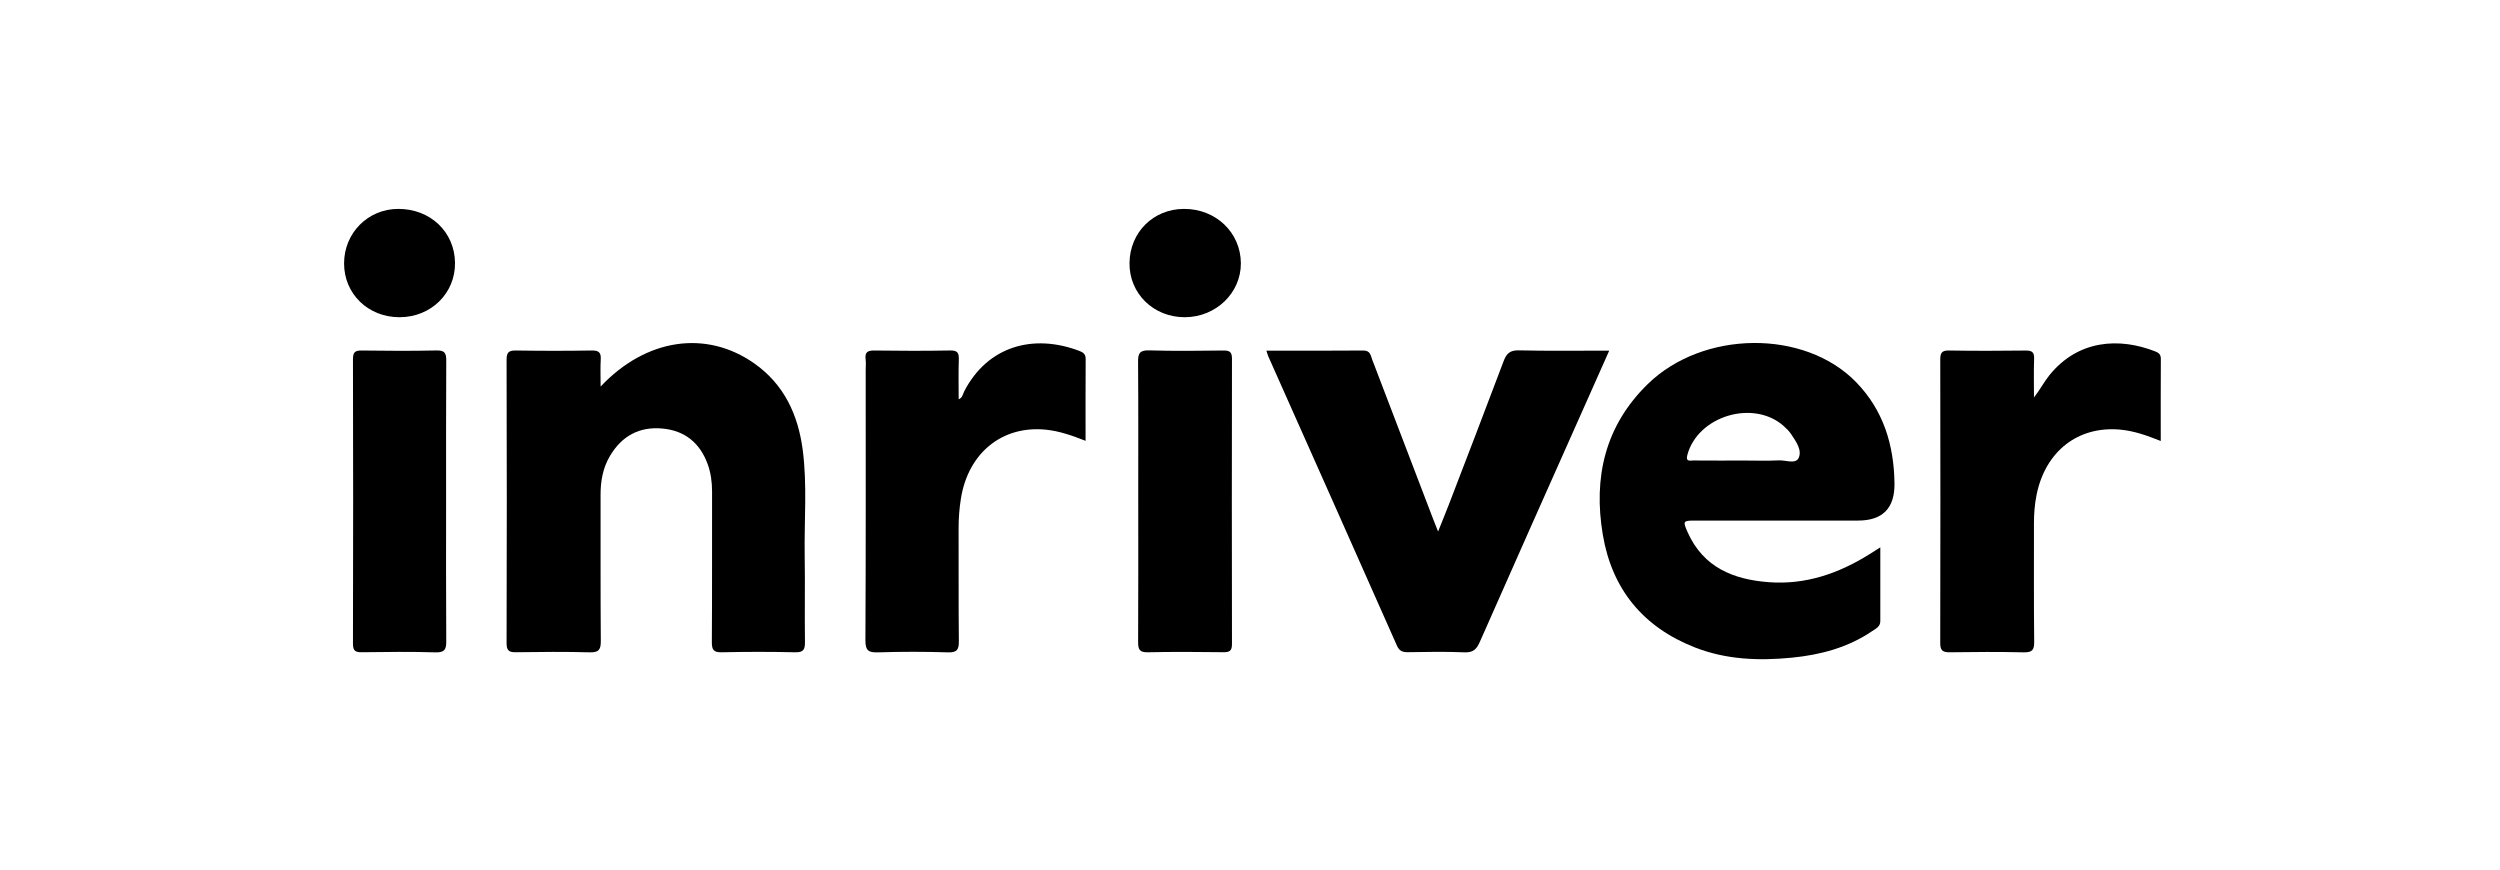 <?xml version="1.0" encoding="UTF-8"?>
<svg xmlns="http://www.w3.org/2000/svg" width="161" height="56" viewBox="0 0 161 56" fill="none">
  <path d="M38.68 24.893C41.62 21.776 45.489 21.24 48.566 23.397C50.494 24.749 51.397 26.707 51.694 28.967C51.99 31.226 51.788 33.499 51.822 35.765C51.852 37.622 51.814 39.483 51.839 41.341C51.844 41.82 51.753 42.019 51.212 42.007C49.638 41.971 48.06 41.972 46.484 42.007C45.966 42.019 45.84 41.856 45.843 41.358C45.865 38.123 45.851 34.889 45.857 31.654C45.857 31.044 45.778 30.449 45.57 29.881C45.076 28.534 44.116 27.735 42.671 27.599C41.169 27.456 40.039 28.082 39.279 29.368C38.823 30.136 38.676 30.982 38.677 31.866C38.683 35.005 38.667 38.142 38.692 41.281C38.696 41.834 38.564 42.026 37.974 42.01C36.399 41.967 34.822 41.981 33.246 42.004C32.794 42.012 32.623 41.916 32.624 41.418C32.642 35.335 32.642 29.25 32.624 23.167C32.624 22.684 32.771 22.563 33.237 22.572C34.861 22.598 36.487 22.598 38.111 22.572C38.559 22.565 38.715 22.7 38.688 23.143C38.656 23.66 38.68 24.181 38.68 24.893Z" fill="black"></path>
  <path d="M121.092 35.253C121.092 36.932 121.092 38.469 121.092 40.004C121.092 40.357 120.805 40.484 120.571 40.642C119.008 41.704 117.243 42.173 115.39 42.355C113.272 42.562 111.173 42.485 109.163 41.699C105.819 40.394 103.811 37.948 103.221 34.436C102.603 30.759 103.353 27.427 106.118 24.732C109.677 21.262 116.203 21.196 119.525 24.602C121.292 26.414 121.972 28.656 122.005 31.13C122.027 32.727 121.243 33.525 119.655 33.525C116.162 33.525 112.671 33.525 109.178 33.525C108.384 33.525 108.364 33.553 108.681 34.27C109.691 36.545 111.642 37.329 113.942 37.495C116.276 37.663 118.38 36.94 120.338 35.727C120.542 35.6 120.744 35.47 121.092 35.25V35.253ZM112.242 29.658C113.016 29.658 113.792 29.686 114.564 29.648C115.001 29.627 115.642 29.907 115.834 29.488C116.064 28.989 115.667 28.434 115.358 27.971C115.225 27.773 115.052 27.596 114.873 27.438C112.918 25.702 109.331 26.79 108.665 29.301C108.544 29.76 108.836 29.654 109.048 29.655C110.113 29.664 111.176 29.66 112.241 29.66L112.242 29.658Z" fill="black"></path>
  <path d="M81.556 22.582C83.681 22.582 85.739 22.593 87.796 22.573C88.256 22.569 88.269 22.896 88.374 23.169C89.682 26.585 90.986 30.001 92.291 33.417C92.375 33.638 92.464 33.856 92.612 34.231C92.88 33.561 93.102 33.029 93.307 32.492C94.489 29.414 95.674 26.338 96.835 23.253C97.019 22.765 97.243 22.55 97.812 22.563C99.716 22.608 101.621 22.581 103.634 22.581C102.995 24.017 102.4 25.352 101.806 26.688C99.633 31.571 97.454 36.45 95.3 41.34C95.089 41.82 94.863 42.035 94.301 42.01C93.092 41.958 91.878 41.983 90.667 42.001C90.311 42.007 90.113 41.92 89.957 41.567C87.209 35.359 84.443 29.159 81.681 22.957C81.643 22.871 81.62 22.778 81.555 22.581L81.556 22.582Z" fill="black"></path>
  <path d="M130.989 25.596C131.368 25.114 131.626 24.605 131.984 24.161C133.837 21.872 136.494 21.719 138.821 22.64C139.05 22.73 139.159 22.854 139.158 23.116C139.147 24.851 139.152 26.586 139.152 28.401C138.263 28.046 137.426 27.747 136.534 27.667C133.819 27.424 131.726 29.06 131.157 31.86C131.032 32.478 130.985 33.099 130.986 33.73C130.992 36.264 130.972 38.8 131.002 41.335C131.01 41.89 130.845 42.022 130.309 42.01C128.735 41.975 127.157 41.983 125.581 42.007C125.125 42.014 124.949 41.908 124.951 41.416C124.965 35.332 124.964 29.249 124.953 23.164C124.953 22.752 125.031 22.564 125.508 22.572C127.157 22.601 128.806 22.594 130.455 22.575C130.86 22.57 131.011 22.681 130.997 23.102C130.967 23.933 130.988 24.765 130.988 25.597L130.989 25.596Z" fill="black"></path>
  <path d="M69.91 28.389C69.033 28.045 68.217 27.757 67.349 27.671C64.541 27.391 62.356 29.165 61.884 32.1C61.781 32.743 61.731 33.39 61.734 34.043C61.744 36.456 61.723 38.87 61.75 41.282C61.756 41.826 61.645 42.031 61.047 42.012C59.545 41.965 58.041 41.964 56.54 42.012C55.914 42.032 55.73 41.884 55.733 41.229C55.763 35.438 55.751 29.645 55.751 23.853C55.751 23.612 55.776 23.368 55.745 23.13C55.685 22.665 55.894 22.566 56.325 22.573C57.949 22.596 59.573 22.601 61.195 22.57C61.67 22.562 61.76 22.733 61.747 23.154C61.718 23.997 61.739 24.842 61.739 25.716C61.996 25.609 62.005 25.377 62.094 25.205C63.606 22.277 66.558 21.474 69.518 22.602C69.76 22.694 69.92 22.813 69.917 23.119C69.904 24.852 69.911 26.586 69.911 28.39L69.91 28.389Z" fill="black"></path>
  <path d="M73.302 32.213C73.302 29.244 73.314 26.277 73.292 23.308C73.287 22.777 73.381 22.546 73.995 22.564C75.593 22.613 77.194 22.592 78.793 22.573C79.192 22.569 79.339 22.671 79.339 23.095C79.328 29.224 79.326 35.353 79.339 41.484C79.339 41.914 79.183 42.006 78.79 42.002C77.166 41.984 75.542 41.969 73.919 42.007C73.369 42.02 73.293 41.804 73.295 41.335C73.311 38.295 73.303 35.253 73.303 32.213H73.302Z" fill="black"></path>
  <path d="M28.729 32.289C28.729 35.282 28.718 38.277 28.739 41.271C28.744 41.803 28.654 42.031 28.042 42.012C26.467 41.964 24.89 41.983 23.314 42.004C22.887 42.01 22.73 41.92 22.731 41.453C22.747 35.343 22.747 29.234 22.731 23.125C22.731 22.657 22.887 22.567 23.314 22.573C24.915 22.595 26.515 22.605 28.115 22.569C28.654 22.557 28.742 22.756 28.739 23.234C28.721 26.252 28.729 29.271 28.729 32.289Z" fill="black"></path>
  <path d="M25.746 20.429C23.716 20.438 22.157 18.932 22.159 16.962C22.16 15.007 23.691 13.462 25.635 13.453C27.708 13.443 29.281 14.933 29.303 16.926C29.325 18.883 27.763 20.421 25.746 20.429Z" fill="black"></path>
  <path d="M76.305 20.429C74.284 20.435 72.715 18.897 72.74 16.935C72.763 14.961 74.272 13.46 76.244 13.453C78.298 13.444 79.898 14.971 79.912 16.948C79.925 18.862 78.306 20.424 76.305 20.429Z" fill="black"></path>
</svg>
